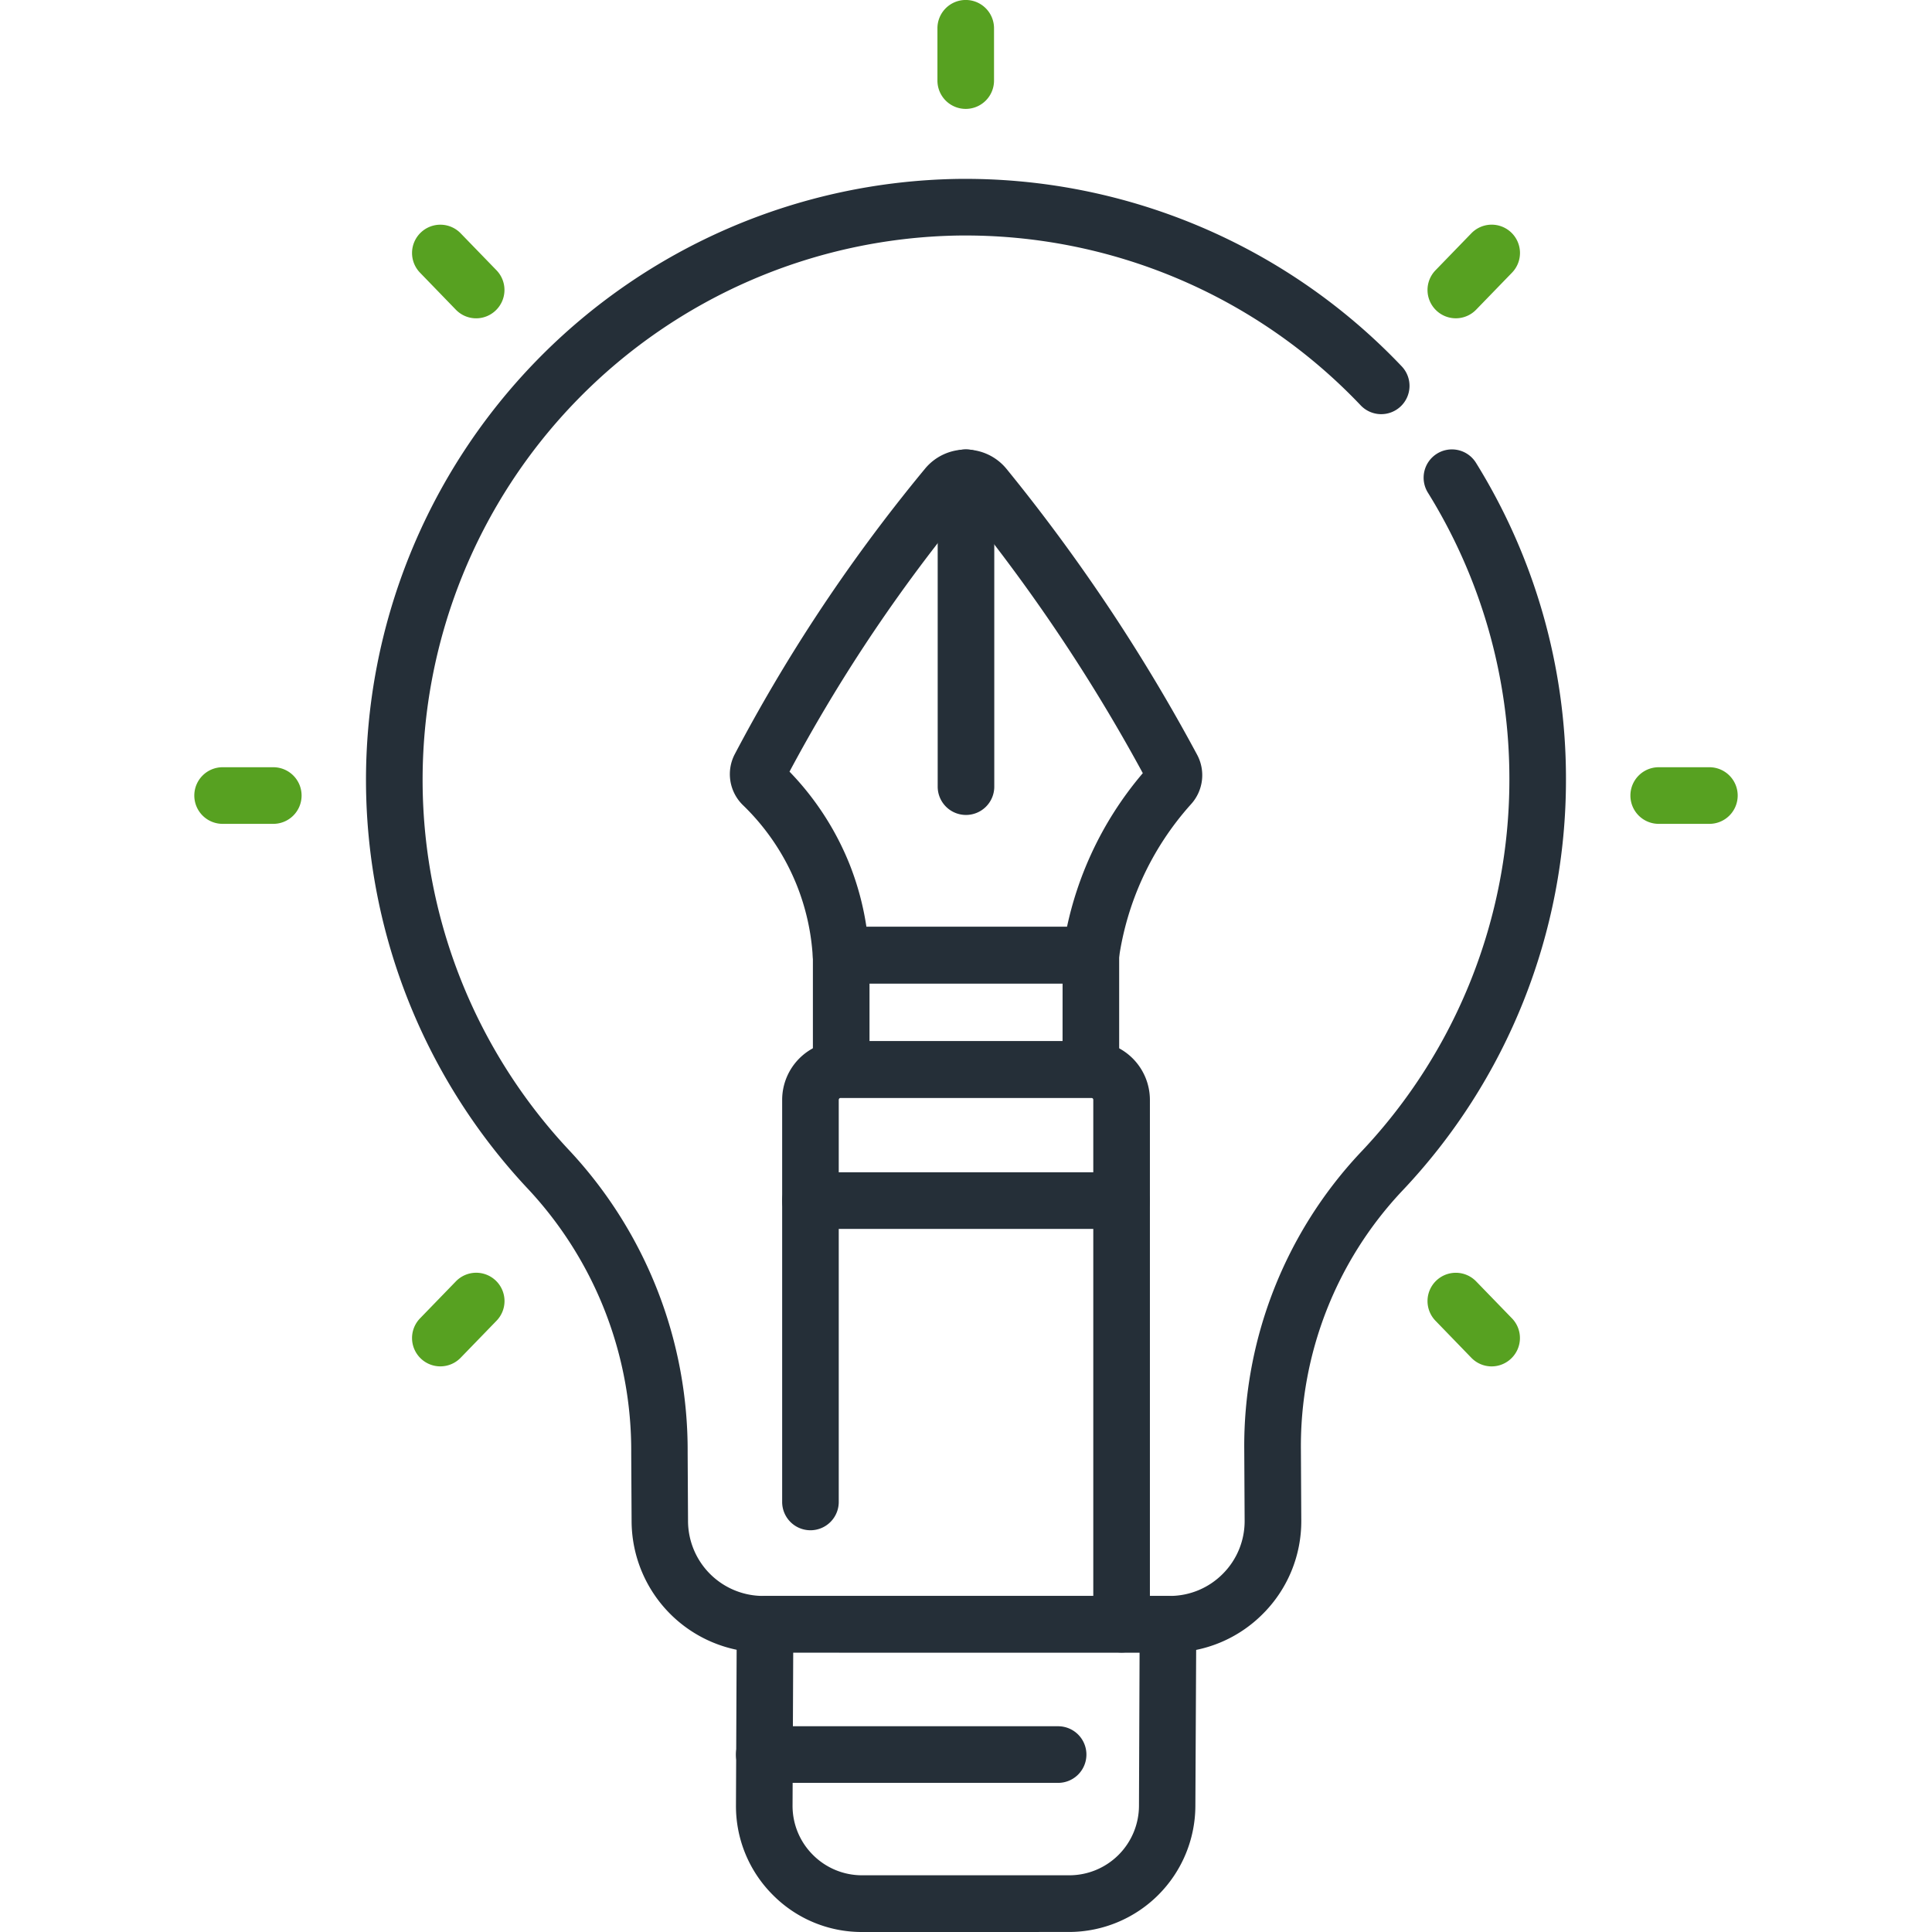 <svg xmlns="http://www.w3.org/2000/svg" xmlns:xlink="http://www.w3.org/1999/xlink" width="60.979" height="60.979" viewBox="0 0 60.979 60.979">
  <defs>
    <clipPath id="clip-path">
      <path id="path4155" d="M0-682.665H60.979v60.979H0Z" transform="translate(0 682.665)" fill="#252f38"/>
    </clipPath>
  </defs>
  <g id="g4149" transform="translate(0 682.664)">
    <g id="g4151" transform="translate(0 -682.665)">
      <g id="g4153" clip-path="url(#clip-path)">
        <g id="g4159" transform="translate(11.551 5.647)">
          <path id="path4161" d="M-346.192-26.625a4.161,4.161,0,0,1-4.155-4.149l-.012-2.155a12.086,12.086,0,0,0-3.238-8.307,18.875,18.875,0,0,1-5.133-12.8,18.979,18.979,0,0,1,18.668-19.1,19,19,0,0,1,14.023,5.917.893.893,0,0,1-.034,1.263.893.893,0,0,1-1.263-.034,17.209,17.209,0,0,0-12.7-5.359,17.188,17.188,0,0,0-16.907,17.3A17.094,17.094,0,0,0-352.3-42.459a13.863,13.863,0,0,1,3.722,9.524l.012,2.155a2.372,2.372,0,0,0,2.369,2.369h12.831a2.353,2.353,0,0,0,1.676-.695,2.353,2.353,0,0,0,.692-1.677l-.012-2.238a13.532,13.532,0,0,1,3.668-9.385,17.078,17.078,0,0,0,4.7-11.791,17.108,17.108,0,0,0-2.572-9.037.893.893,0,0,1,.287-1.23.893.893,0,0,1,1.23.287,18.893,18.893,0,0,1,2.841,9.98,18.858,18.858,0,0,1-5.187,13.02,11.75,11.75,0,0,0-3.179,8.151l.012,2.238a4.13,4.13,0,0,1-1.215,2.945,4.128,4.128,0,0,1-2.94,1.219Z" transform="translate(358.731 73.137)" fill="#252f38"/>
        </g>
        <g id="g4163" transform="translate(23.229 50.373)">
          <path id="path4165" d="M-6.015-63.378a3.945,3.945,0,0,1-2.824-1.173A3.958,3.958,0,0,1-10-67.38l.025-5.714a.893.893,0,0,1,.893-.889H3.636a.893.893,0,0,1,.633.263.893.893,0,0,1,.26.634L4.5-67.346A3.993,3.993,0,0,1,.52-63.379ZM-8.193-72.2l-.021,4.825a2.183,2.183,0,0,0,.64,1.56,2.183,2.183,0,0,0,1.558.647H.52a2.2,2.2,0,0,0,2.2-2.188L2.739-72.2Z" transform="translate(10 73.985)" fill="#252f38"/>
        </g>
        <g id="g4167" transform="translate(23.035 14.183)">
          <path id="path4169" d="M-.145-101.616H-8.026a.893.893,0,0,1-.892-.84,7.25,7.25,0,0,0-.5-2.25,7.274,7.274,0,0,0-1.71-2.544,1.362,1.362,0,0,1-.253-1.6c.781-1.484,1.643-2.948,2.564-4.351a52.678,52.678,0,0,1,3.445-4.665,1.66,1.66,0,0,1,1.282-.6,1.658,1.658,0,0,1,1.29.613c1.19,1.46,2.319,3,3.356,4.567.949,1.437,1.844,2.935,2.659,4.455a1.363,1.363,0,0,1-.188,1.551,9.255,9.255,0,0,0-1.542,2.35,9.253,9.253,0,0,0-.745,2.553A.893.893,0,0,1-.145-101.616ZM-7.224-103.4h6.33a11.025,11.025,0,0,1,.753-2.277,11.032,11.032,0,0,1,1.64-2.576C.748-109.637-.07-111-.935-112.309c-.977-1.479-2.039-2.928-3.156-4.308a50.887,50.887,0,0,0-3.232,4.391c-.831,1.267-1.614,2.586-2.329,3.925a9.024,9.024,0,0,1,1.9,2.934A9,9,0,0,1-7.224-103.4Z" transform="translate(11.536 118.474)" fill="#252f38"/>
        </g>
        <path id="path4171" d="M288.113-355.16h7.881a.893.893,0,0,1,.893.893v3.609a.893.893,0,0,1-.893.893h-7.881a.893.893,0,0,1-.893-.893v-3.609A.893.893,0,0,1,288.113-355.16Zm6.988,1.786h-6.094v1.822H295.1Z" transform="translate(-261.563 384.415)" fill="#252f38"/>
        <g id="g4173" transform="translate(24.686 32.864)">
          <path id="path4175" d="M.714-143.511a.893.893,0,0,1-.893-.893v-16.551a.064.064,0,0,0-.065-.063H-8.137a.068.068,0,0,0-.076.063v12.693a.893.893,0,0,1-.893.893.893.893,0,0,1-.893-.893v-12.693a1.853,1.853,0,0,1,1.851-1.85H-.255a1.855,1.855,0,0,1,1.863,1.85V-144.4A.893.893,0,0,1,.714-143.511Z" transform="translate(10 162.805)" fill="#252f38"/>
        </g>
        <g id="g4177" transform="translate(29.596 14.184)">
          <path id="path4179" d="M-9.107,1.539A.893.893,0,0,1-10,.646V-9.107A.893.893,0,0,1-9.107-10a.893.893,0,0,1,.893.893V.646A.893.893,0,0,1-9.107,1.539Z" transform="translate(10 10)" fill="#252f38"/>
        </g>
        <g id="g4181" transform="translate(24.687 37.001)">
          <path id="path4183" d="M-109.219-8.213h-9.82a.893.893,0,0,1-.893-.893.893.893,0,0,1,.893-.893h9.82a.893.893,0,0,1,.893.893A.893.893,0,0,1-109.219-8.213Z" transform="translate(119.932 10)" fill="#252f38"/>
        </g>
        <g id="g4185" transform="translate(29.588 0)">
          <path id="path4187" d="M-9.107-25.055A.893.893,0,0,1-10-25.948V-27.6a.893.893,0,0,1,.893-.893.893.893,0,0,1,.893.893v1.652A.893.893,0,0,1-9.107-25.055Z" transform="translate(10 28.493)" fill="#57a121"/>
        </g>
        <g id="g4189" transform="translate(51.46 24.217)">
          <path id="path4191" d="M-7.506-8.213h-1.6A.893.893,0,0,1-10-9.107.893.893,0,0,1-9.107-10h1.6a.893.893,0,0,1,.893.893A.893.893,0,0,1-7.506-8.213Z" transform="translate(10 10)" fill="#57a121"/>
        </g>
        <g id="g4193" transform="translate(6.133 24.217)">
          <path id="path4195" d="M-7.506-8.213h-1.6A.893.893,0,0,1-10-9.107.893.893,0,0,1-9.107-10h1.6a.893.893,0,0,1,.893.893A.893.893,0,0,1-7.506-8.213Z" transform="translate(10 10)" fill="#57a121"/>
        </g>
        <g id="g4197" transform="translate(45.056 7.093)">
          <path id="path4199" d="M-9.107-20.123a.89.89,0,0,1-.621-.252.893.893,0,0,1-.02-1.263l1.132-1.168a.893.893,0,0,1,1.263-.02.893.893,0,0,1,.02,1.263l-1.132,1.168A.891.891,0,0,1-9.107-20.123Z" transform="translate(10 23.077)" fill="#57a121"/>
        </g>
        <g id="g4201" transform="translate(13.005 40.173)">
          <path id="path4203" d="M-9.107-20.123a.89.89,0,0,1-.621-.252.893.893,0,0,1-.02-1.263l1.132-1.168a.893.893,0,0,1,1.263-.02.893.893,0,0,1,.02,1.263l-1.132,1.168A.891.891,0,0,1-9.107-20.123Z" transform="translate(10 23.077)" fill="#57a121"/>
        </g>
        <g id="g4205" transform="translate(45.056 40.173)">
          <path id="path4207" d="M-7.975-7.045a.891.891,0,0,1-.642-.272L-9.748-8.485a.893.893,0,0,1,.02-1.263.893.893,0,0,1,1.263.02L-7.333-8.56A.893.893,0,0,1-7.353-7.3.89.89,0,0,1-7.975-7.045Z" transform="translate(10 10)" fill="#57a121"/>
        </g>
        <g id="g4209" transform="translate(13.005 7.093)">
          <path id="path4211" d="M-7.975-7.045a.891.891,0,0,1-.642-.272L-9.748-8.485a.893.893,0,0,1,.02-1.263.893.893,0,0,1,1.263.02L-7.333-8.56A.893.893,0,0,1-7.353-7.3.89.89,0,0,1-7.975-7.045Z" transform="translate(10 10)" fill="#57a121"/>
        </g>
        <g id="g4213" transform="translate(23.229 54.486)">
          <path id="path4215" d="M.168-8.213H-9.107A.893.893,0,0,1-10-9.107.893.893,0,0,1-9.107-10H.168a.893.893,0,0,1,.893.893A.893.893,0,0,1,.168-8.213Z" transform="translate(10 10)" fill="#252f38"/>
        </g>
      </g>
    </g>
  </g>
</svg>
